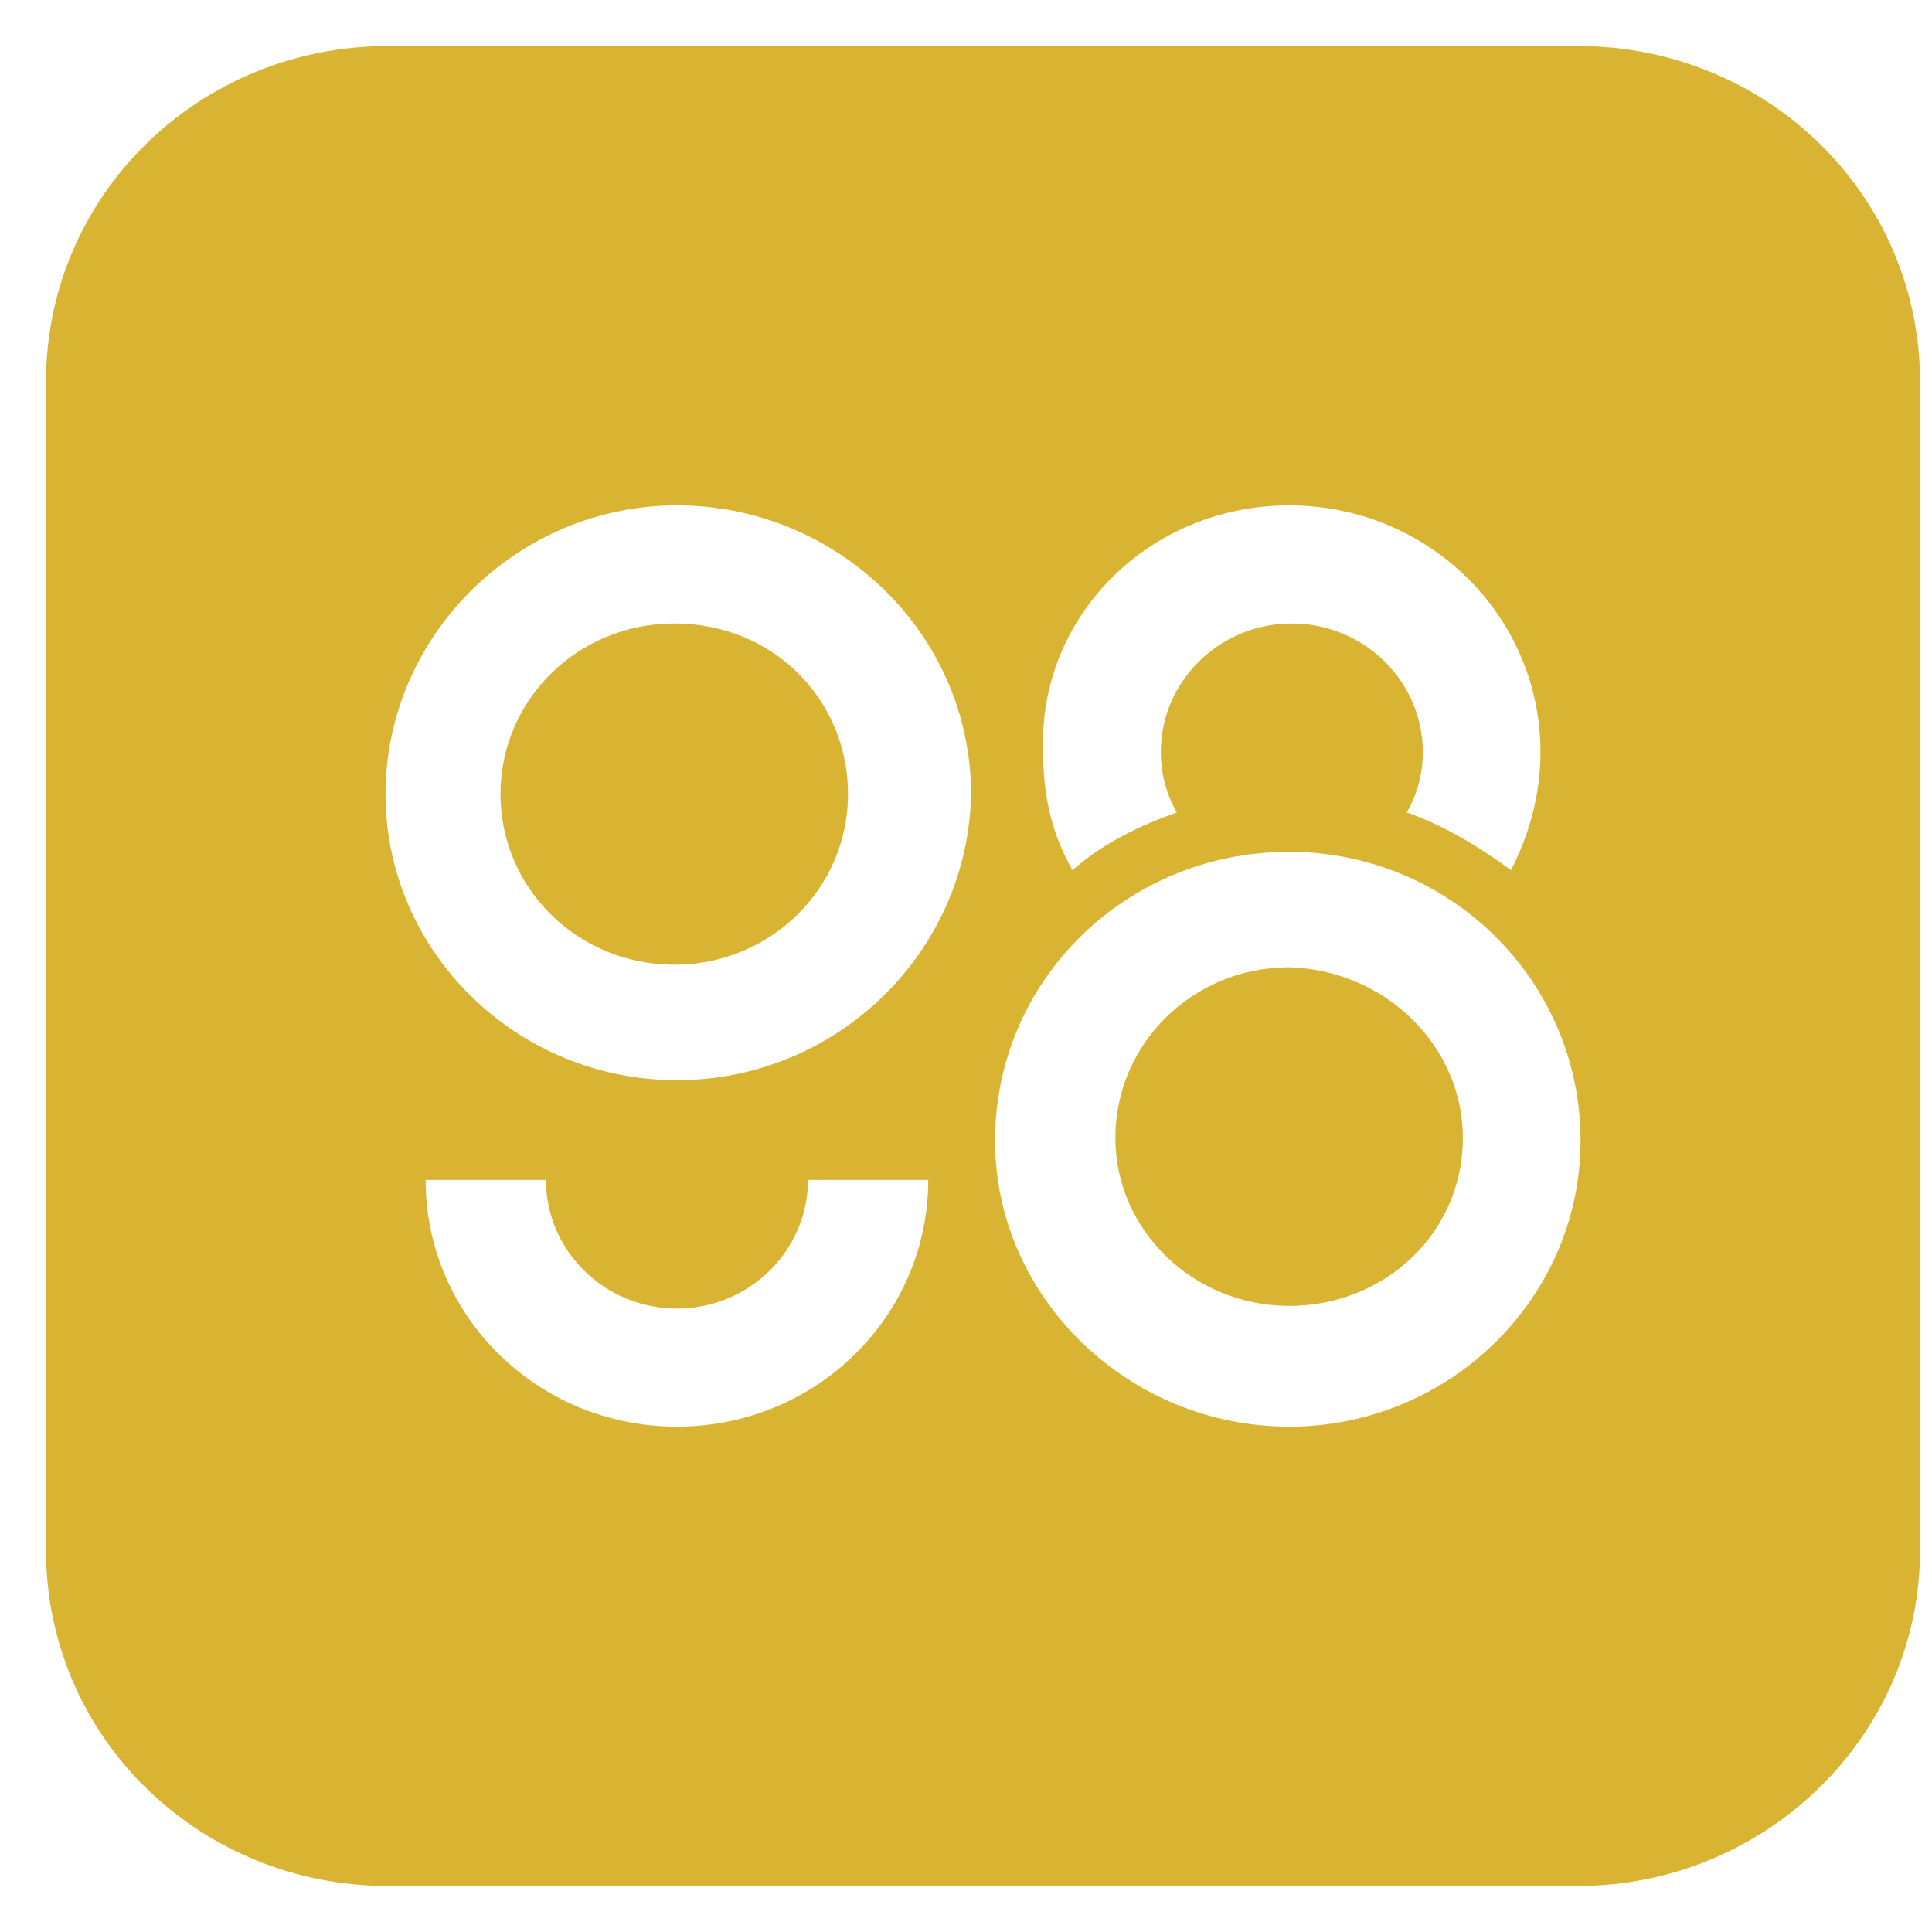 <svg fill="none" height="42" width="42" xmlns="http://www.w3.org/2000/svg">
  <path
    d="m80.156 27.305c-.871-.342-1.627-.855-2.324-1.54-.64-.685-1.163-1.427-1.57-2.283-.348-.856-.58-1.826-.58-2.796s.174-1.883.58-2.796c.35-.856.872-1.598 1.57-2.282.639-.628 1.453-1.141 2.324-1.54.872-.343 1.86-.572 2.848-.572s1.918.172 2.848.571c.872.342 1.627.856 2.266 1.54.64.629 1.163 1.427 1.512 2.283.406.913.58 1.826.58 2.796s-.174 1.883-.58 2.796c-.35.856-.872 1.598-1.57 2.283-.697.627-1.453 1.141-2.324 1.54-.872.343-1.86.571-2.848.571-.93 0-1.86-.171-2.732-.57zm-1.046-15.52c-1.162.513-2.266 1.198-3.138 2.111-.93.913-1.627 1.94-2.15 3.081-.523 1.199-.756 2.454-.756 3.766 0 1.313.233 2.568.755 3.766.524 1.142 1.221 2.226 2.15 3.082.93.913 1.977 1.597 3.14 2.111 1.22.513 2.498.742 3.835.742s2.615-.229 3.836-.742c1.162-.514 2.266-1.198 3.138-2.111.93-.913 1.627-1.94 2.15-3.082.524-1.198.756-2.453.756-3.766 0-1.312-.232-2.567-.755-3.766-.524-1.14-1.221-2.225-2.15-3.081-.93-.913-1.977-1.598-3.14-2.111-1.22-.514-2.498-.742-3.835-.742s-2.615.228-3.836.742zm-21.096 0c-1.163.513-2.267 1.198-3.139 2.111-.988.856-1.685 1.94-2.15 3.081-.523 1.199-.756 2.511-.756 3.766 0 1.313.29 2.568.756 3.823.465 1.142 1.22 2.169 2.15 3.082s1.976 1.598 3.139 2.111c1.22.514 2.557.742 3.835.742 1.337 0 2.616-.286 3.836-.742 1.22-.514 2.267-1.198 3.138-2.054.93-.913 1.628-1.94 2.15-3.139.117-.228.233-.513.291-.798h-2.906c-.348.741-.813 1.426-1.453 2.054-.639.628-1.452 1.141-2.324 1.54-.872.343-1.86.571-2.848.571s-1.918-.171-2.79-.57c-.871-.343-1.627-.857-2.324-1.541-.64-.685-1.163-1.427-1.57-2.283-.348-.856-.58-1.826-.58-2.796s.174-1.883.58-2.796c.35-.856.872-1.597 1.57-2.282.639-.628 1.453-1.141 2.324-1.54.872-.343 1.86-.571 2.848-.571s1.918.17 2.848.57c.872.343 1.627.856 2.325 1.54.58.572 1.046 1.256 1.453 2.055h2.906c-.059-.285-.175-.514-.291-.799-.523-1.141-1.22-2.225-2.15-3.081-.872-.856-1.977-1.598-3.139-2.111-1.22-.514-2.499-.742-3.836-.742-1.394.057-2.731.285-3.893.799zm37.892 18.715h2.674v-19.457h-2.674zm33.069-12.61c0-2.568 2.151-4.68 4.766-4.68s4.707 2.111 4.707 4.68c0 2.51-2.092 4.621-4.707 4.621-2.673 0-4.766-2.054-4.766-4.622zm-2.383.056c0 3.823 3.197 6.79 7.265 6.79h1.627l-3.138 5.878h2.674l4.94-9.244c.697-1.255.988-2.397.988-3.48 0-3.824-3.139-6.848-7.149-6.848-4.068-.057-7.207 3.024-7.207 6.904zm18.947 6.79c0-2.225 1.86-3.994 4.126-3.994 2.325 0 4.185 1.77 4.185 3.995s-1.86 4.051-4.185 4.051-4.126-1.826-4.126-4.051zm1.337-8.9c0-1.485 1.22-2.74 2.731-2.74s2.79 1.255 2.79 2.74c0 1.483-1.279 2.738-2.79 2.738-1.453 0-2.731-1.255-2.731-2.739zm-2.209 0c0 1.083.349 2.11.988 2.966l.523.742-.697.57c-1.395 1.142-2.209 2.854-2.209 4.623 0 3.423 2.848 6.22 6.335 6.22 3.545 0 6.393-2.797 6.393-6.22 0-1.826-.814-3.481-2.208-4.68l-.698-.57.581-.742c.64-.799.988-1.826.988-2.91 0-2.682-2.208-4.793-4.998-4.793-2.848-.057-4.998 2.054-4.998 4.793zm-24.526-4.794v15.121c0 .856-.465 1.37-1.278 1.427-.814 0-1.279-.628-1.453-.97l-6.103-12.953c-.348-.8-.871-1.427-1.627-1.94-.697-.457-1.511-.685-2.383-.685-1.046 0-1.976.342-2.731.913-.058 0-.058.057-.116.057-.872.742-1.279 1.655-1.279 2.739v15.749h2.848v-15.35c0-.799.581-1.37 1.336-1.37.582 0 1.105.343 1.453 1.028l.059.114c1.452 3.138 4.649 9.986 6.567 13.638.639 1.198 1.743 1.769 3.487 1.769 1.046 0 2.034-.286 2.79-.913.871-.685 1.336-1.256 1.336-2.625v-15.75h-2.906zm-85.84-10.042h-25.861c-4.127 0-7.44 3.252-7.44 7.304v25.392c0 4.052 3.313 7.304 7.44 7.304h25.86c4.069 0 7.44-3.252 7.44-7.304v-25.392c0-4.052-3.313-7.304-7.44-7.304h.001zm-6.276 9.986c3.022 0 5.463 2.396 5.463 5.364 0 .912-.233 1.768-.64 2.567-.697-.513-1.452-.97-2.266-1.255.232-.4.349-.856.349-1.312 0-1.541-1.279-2.796-2.848-2.796-1.57 0-2.848 1.255-2.848 2.796 0 .456.116.912.349 1.312-.814.285-1.628.685-2.267 1.255-.465-.799-.64-1.655-.64-2.568-.115-2.967 2.326-5.363 5.348-5.363zm-13.31 20.028c-3.021 0-5.462-2.396-5.462-5.363h2.615c0 1.54 1.279 2.796 2.848 2.796s2.848-1.256 2.848-2.796h2.615c0 2.967-2.441 5.363-5.463 5.363zm0-7.532c-3.486 0-6.334-2.796-6.334-6.22 0-3.423 2.848-6.276 6.335-6.276s6.393 2.796 6.393 6.276c-.058 3.424-2.906 6.22-6.393 6.22zm13.31 7.532c-3.487 0-6.393-2.796-6.393-6.22 0-3.48 2.848-6.276 6.393-6.276 3.487 0 6.335 2.796 6.335 6.277 0 3.423-2.848 6.22-6.335 6.22zm3.777-6.276c0 2.054-1.685 3.651-3.777 3.651s-3.778-1.654-3.778-3.651c0-2.055 1.686-3.71 3.778-3.71 2.092.058 3.777 1.712 3.777 3.71zm-13.367-7.476c0 2.055-1.685 3.71-3.777 3.71-2.093 0-3.778-1.655-3.778-3.71 0-2.054 1.685-3.709 3.778-3.709 2.15 0 3.777 1.655 3.777 3.71z"
    fill="#d9b432" />
</svg>